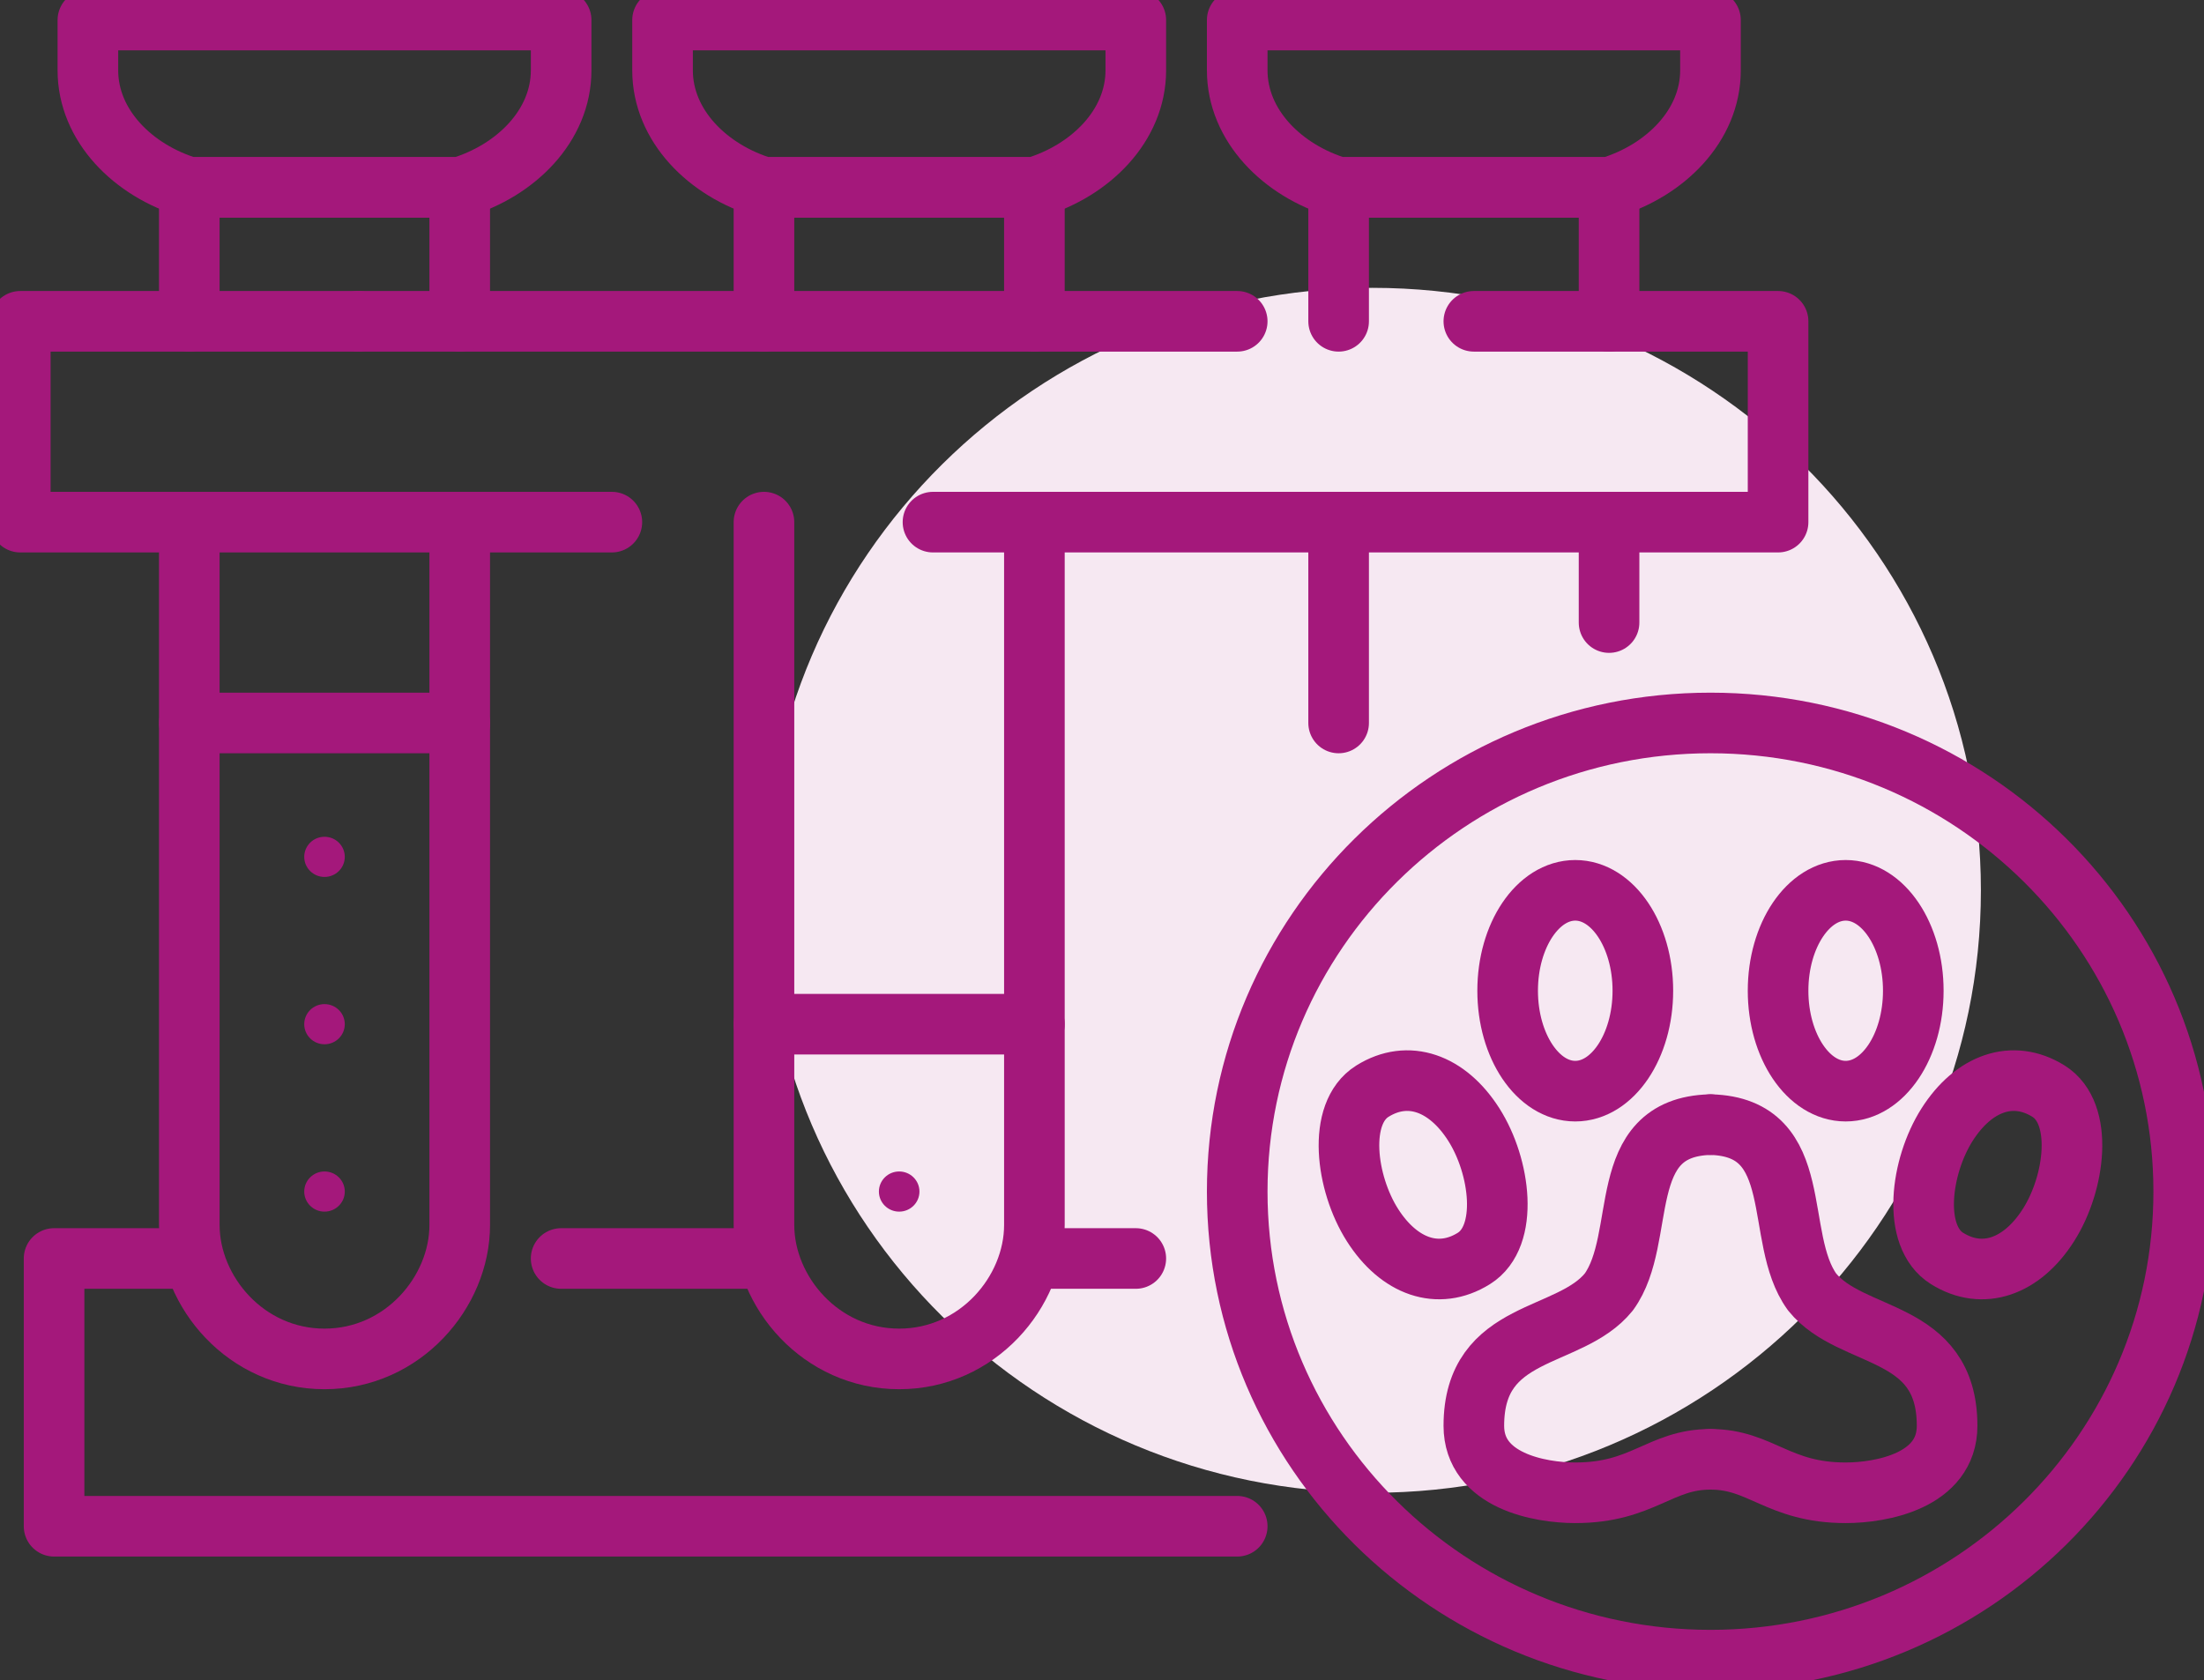 <svg width="80" height="61" viewBox="0 0 80 61" fill="none" xmlns="http://www.w3.org/2000/svg">
<rect x="0" y="0" width="80" height="61" fill="#333333" stroke="none"/>
<g clip-path="url(#clip0_48_62)">
<path d="M49.816 54.195C62.014 54.195 71.902 44.403 71.902 32.323C71.902 20.243 62.014 10.45 49.816 10.45C37.618 10.45 27.73 20.243 27.73 32.323C27.73 44.403 37.618 54.195 49.816 54.195Z" fill="#F6E8F2"/>
<path d="M20.368 2.552V0.729H3.19V2.552C3.19 4.565 4.838 6.197 6.871 6.805H16.687C18.72 6.197 20.368 4.565 20.368 2.552Z" stroke="#A4187B" stroke-width="2.2" stroke-linecap="round" stroke-linejoin="round"/>
<path d="M13.006 11.665H44.908" stroke="#A4187B" stroke-width="2.2" stroke-linecap="round" stroke-linejoin="round"/>
<path d="M22.209 18.956H0.736V11.665H13.006" stroke="#A4187B" stroke-width="2.2" stroke-linecap="round" stroke-linejoin="round"/>
<path d="M53.497 11.665H64.54V18.956H33.865" stroke="#A4187B" stroke-width="2.2" stroke-linecap="round" stroke-linejoin="round"/>
<path d="M44.908 55.41H1.963V45.689H6.871" stroke="#A4187B" stroke-width="2.2" stroke-linecap="round" stroke-linejoin="round"/>
<path d="M37.546 45.689H41.227" stroke="#A4187B" stroke-width="2.2" stroke-linecap="round" stroke-linejoin="round"/>
<path d="M20.368 45.689H27.73" stroke="#A4187B" stroke-width="2.2" stroke-linecap="round" stroke-linejoin="round"/>
<path d="M6.871 11.665V6.805H16.687V11.665" stroke="#A4187B" stroke-width="2.2" stroke-linecap="round" stroke-linejoin="round"/>
<ellipse cx="32.638" cy="43.259" rx="0.736" ry="0.729" fill="#A4187B"/>
<path d="M6.871 18.956V44.474C6.871 46.904 8.933 49.335 11.779 49.335C14.626 49.335 16.687 46.904 16.687 44.474V18.956" stroke="#A4187B" stroke-width="2.2" stroke-linecap="round" stroke-linejoin="round"/>
<path d="M62.086 2.552V0.729H44.908V2.552C44.908 4.565 46.556 6.197 48.589 6.805H58.405C60.438 6.197 62.086 4.565 62.086 2.552Z" stroke="#A4187B" stroke-width="2.2" stroke-linecap="round" stroke-linejoin="round"/>
<path d="M48.589 11.665V6.805H58.405V11.665" stroke="#A4187B" stroke-width="2.2" stroke-linecap="round" stroke-linejoin="round"/>
<path d="M41.227 2.552V0.729H24.049V2.552C24.049 4.565 25.697 6.197 27.73 6.805H37.546C39.579 6.197 41.227 4.565 41.227 2.552Z" stroke="#A4187B" stroke-width="2.2" stroke-linecap="round" stroke-linejoin="round"/>
<path d="M27.73 11.665V6.805H37.546V11.665" stroke="#A4187B" stroke-width="2.2" stroke-linecap="round" stroke-linejoin="round"/>
<path d="M58.405 22.602V18.956" stroke="#A4187B" stroke-width="2.2" stroke-linecap="round" stroke-linejoin="round"/>
<path d="M48.589 18.956V26.247" stroke="#A4187B" stroke-width="2.2" stroke-linecap="round" stroke-linejoin="round"/>
<path d="M6.871 26.247H16.687" stroke="#A4187B" stroke-width="2.2" stroke-linecap="round" stroke-linejoin="round"/>
<path d="M27.73 18.956V44.474C27.73 46.904 29.791 49.335 32.638 49.335C35.485 49.335 37.546 46.904 37.546 44.474V18.956" stroke="#A4187B" stroke-width="2.2" stroke-linecap="round" stroke-linejoin="round"/>
<path d="M27.73 37.183H37.546" stroke="#A4187B" stroke-width="2.2" stroke-linecap="round" stroke-linejoin="round"/>
<ellipse cx="11.779" cy="43.259" rx="0.736" ry="0.729" fill="#A4187B"/>
<ellipse cx="11.779" cy="37.183" rx="0.736" ry="0.729" fill="#A4187B"/>
<ellipse cx="11.779" cy="31.108" rx="0.736" ry="0.729" fill="#A4187B"/>
<path d="M49.816 44.474C50.783 45.995 52.205 46.495 53.497 45.689C54.789 44.883 54.464 42.35 53.497 40.829C52.53 39.308 51.108 38.807 49.816 39.614C48.523 40.42 48.849 42.953 49.816 44.474Z" stroke="#A4187B" stroke-width="2.2" stroke-linecap="round" stroke-linejoin="round"/>
<path d="M74.356 44.474C73.389 45.995 71.967 46.495 70.675 45.689C69.382 44.883 69.708 42.35 70.675 40.829C71.642 39.308 73.063 38.807 74.356 39.614C75.648 40.42 75.323 42.953 74.356 44.474Z" stroke="#A4187B" stroke-width="2.2" stroke-linecap="round" stroke-linejoin="round"/>
<path d="M62.086 52.98C60.248 52.98 59.632 54.195 57.178 54.195C55.902 54.195 53.497 53.768 53.497 51.765C53.497 48.18 56.967 48.675 58.397 46.904C59.826 44.932 58.562 40.92 62.078 40.829" stroke="#A4187B" stroke-width="2.2" stroke-linecap="round" stroke-linejoin="round"/>
<path d="M62.086 52.98C63.924 52.98 64.54 54.195 66.994 54.195C68.27 54.195 70.675 53.768 70.675 51.765C70.675 48.18 67.204 48.675 65.775 46.904C64.346 44.932 65.609 40.92 62.094 40.829" stroke="#A4187B" stroke-width="2.2" stroke-linecap="round" stroke-linejoin="round"/>
<path d="M66.994 39.614C68.349 39.614 69.448 37.981 69.448 35.968C69.448 33.955 68.349 32.323 66.994 32.323C65.639 32.323 64.54 33.955 64.54 35.968C64.54 37.981 65.639 39.614 66.994 39.614Z" stroke="#A4187B" stroke-width="2.2" stroke-linecap="round" stroke-linejoin="round"/>
<path d="M57.178 39.614C58.533 39.614 59.632 37.981 59.632 35.968C59.632 33.955 58.533 32.323 57.178 32.323C55.823 32.323 54.724 33.955 54.724 35.968C54.724 37.981 55.823 39.614 57.178 39.614Z" stroke="#A4187B" stroke-width="2.2" stroke-linecap="round" stroke-linejoin="round"/>
<path d="M62.086 60.271C71.573 60.271 79.264 52.654 79.264 43.259C79.264 33.864 71.573 26.247 62.086 26.247C52.599 26.247 44.908 33.864 44.908 43.259C44.908 52.654 52.599 60.271 62.086 60.271Z" stroke="#A4187B" stroke-width="2.2" stroke-linecap="round" stroke-linejoin="round"/>
</g>
<defs>
<clipPath id="clip0_48_62">
<rect width="80" height="61" fill="white"/>
</clipPath>
</defs>
</svg>

